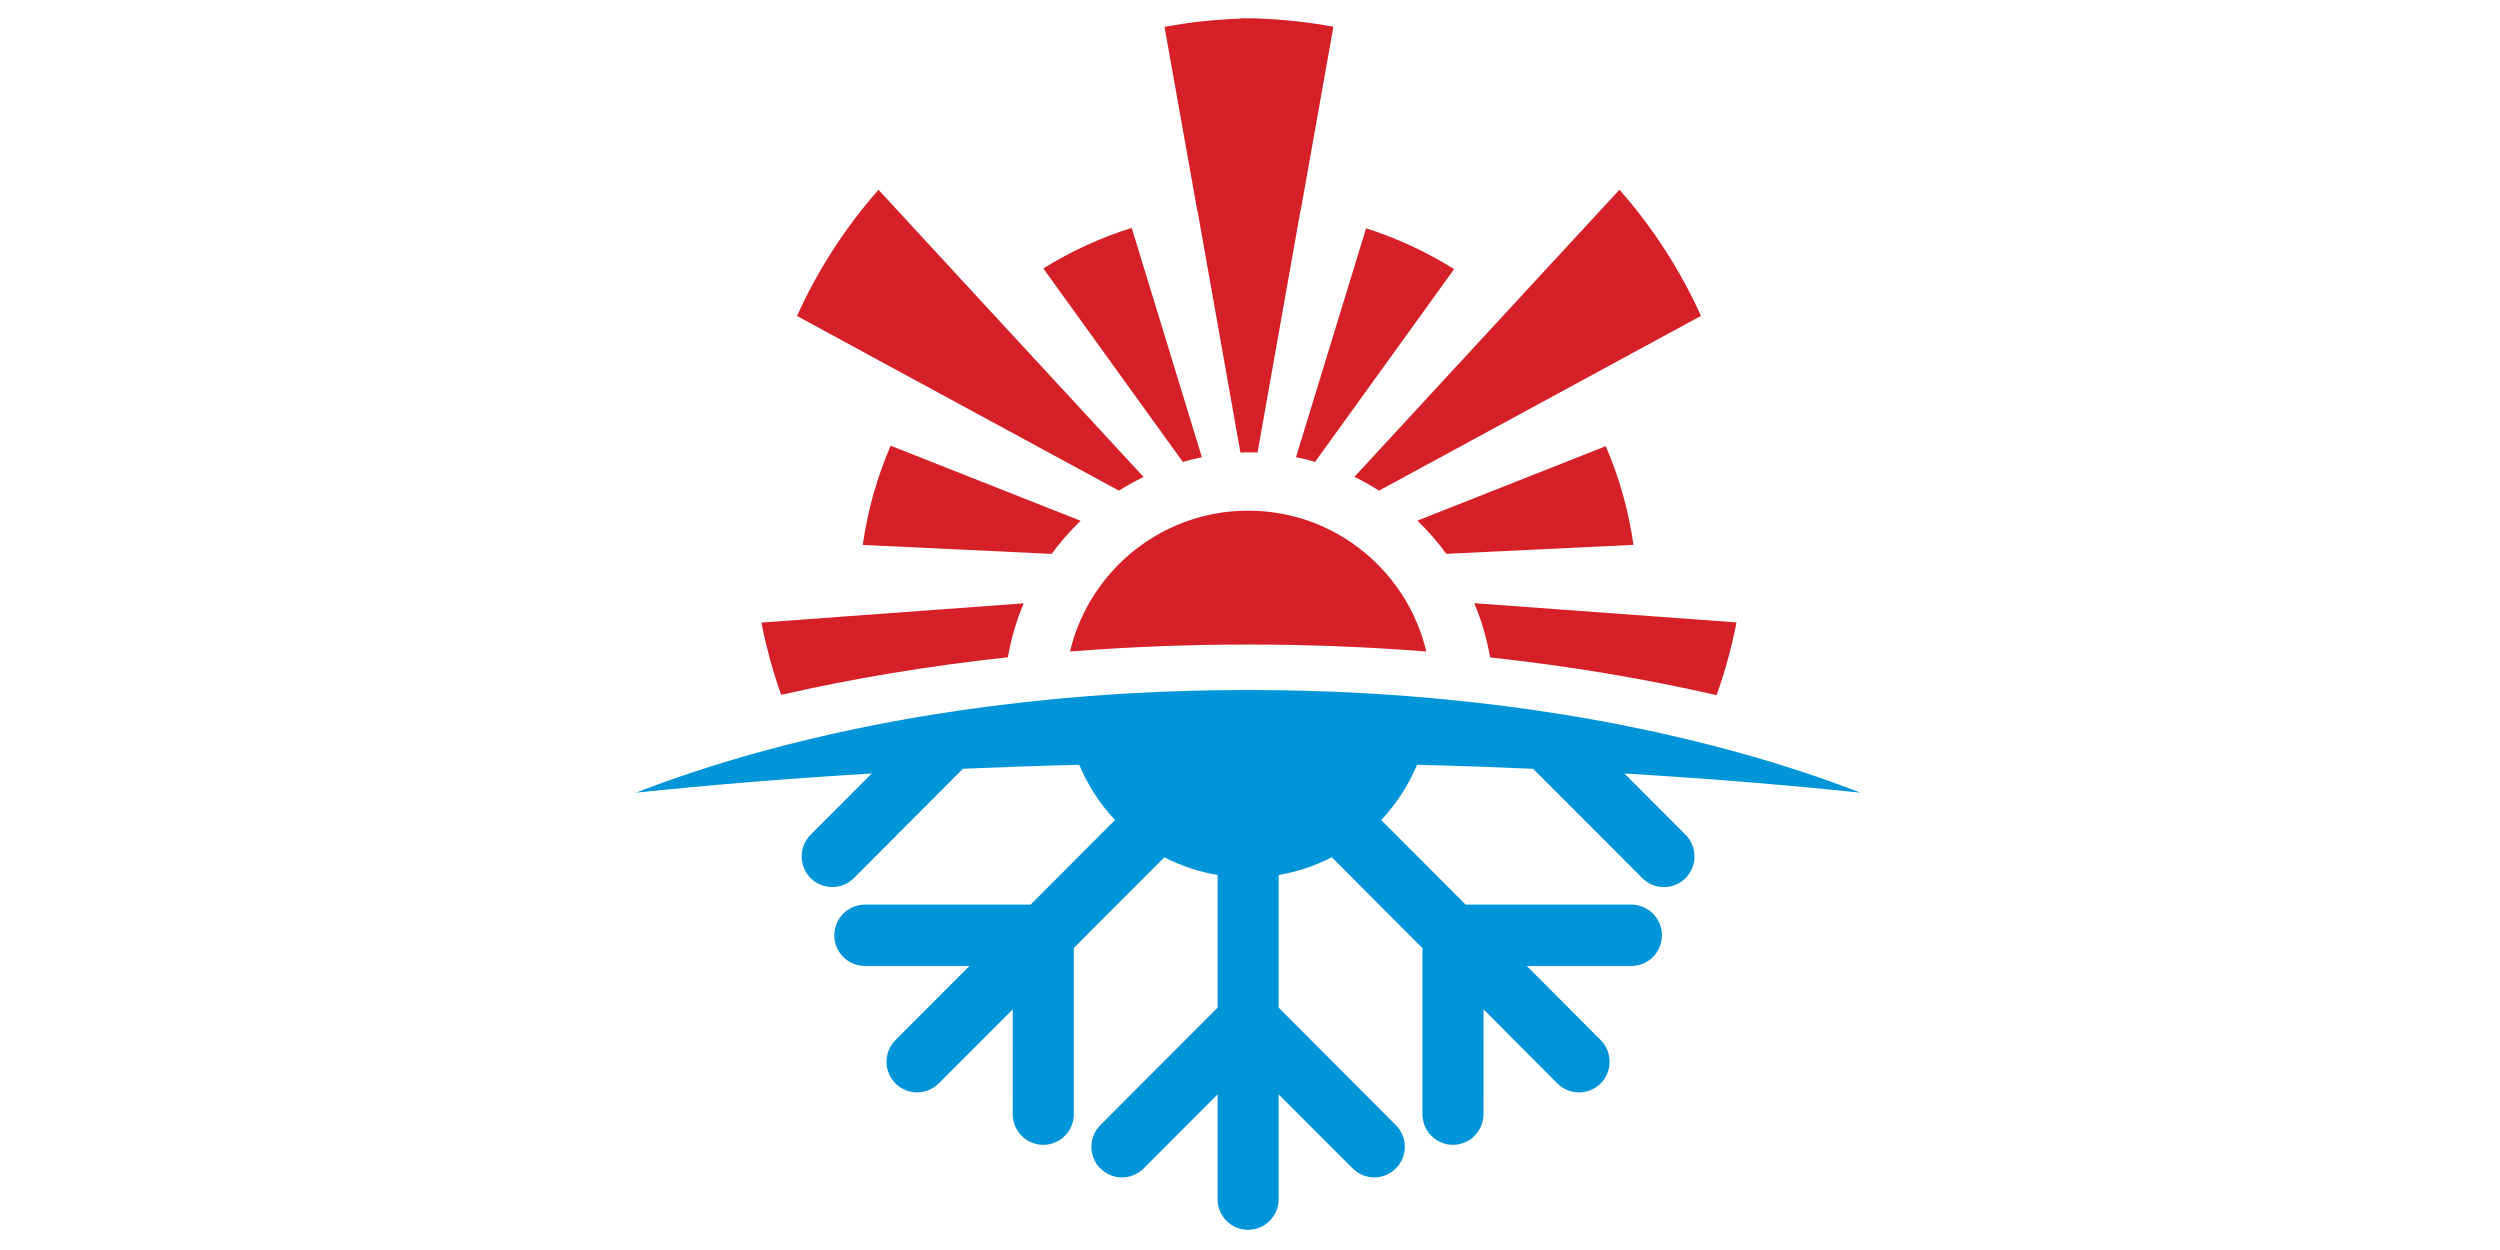 <svg xmlns="http://www.w3.org/2000/svg" xmlns:xlink="http://www.w3.org/1999/xlink" width="200" zoomAndPan="magnify" viewBox="0 0 150 75" height="100" preserveAspectRatio="xMidYMid meet" version="1.0"><defs><clipPath id="47e441baba"><path d="M 69 1.098 L 81 1.098 L 81 28 L 69 28 Z M 69 1.098 " clip-rule="nonzero"/></clipPath><clipPath id="4294b164c4"><path d="M 38.137 41 L 111.637 41 L 111.637 73.848 L 38.137 73.848 Z M 38.137 41 " clip-rule="nonzero"/></clipPath></defs><path fill="#d62027" d="M 87.246 16.148 L 78.914 27.699 L 78.906 27.711 C 78.531 27.602 78.148 27.508 77.762 27.43 L 77.762 27.422 L 81.965 13.699 C 83.84 14.297 85.609 15.121 87.246 16.148 Z M 87.246 16.148 " fill-opacity="1" fill-rule="nonzero"/><path fill="#d62027" d="M 82.742 29.438 C 82.266 29.133 81.773 28.859 81.262 28.613 L 91.531 17.488 L 97.168 11.383 C 99.152 13.633 100.809 16.184 102.059 18.953 L 96.617 21.906 Z M 82.742 29.438 " fill-opacity="1" fill-rule="nonzero"/><path fill="#d62027" d="M 104.191 37.348 C 103.898 38.844 103.5 40.301 102.996 41.711 C 98.676 40.719 94.117 39.957 89.406 39.445 C 89.211 38.312 88.891 37.223 88.453 36.191 L 104.055 37.336 Z M 104.191 37.348 " fill-opacity="1" fill-rule="nonzero"/><path fill="#d62027" d="M 98.008 32.691 L 86.832 33.227 L 86.777 33.227 C 86.258 32.512 85.676 31.848 85.039 31.238 L 85.078 31.223 L 96.348 26.77 C 97.148 28.633 97.715 30.617 98.008 32.691 Z M 98.008 32.691 " fill-opacity="1" fill-rule="nonzero"/><g clip-path="url(#47e441baba)"><path fill="#d62027" d="M 74.426 1.117 C 72.875 1.168 71.355 1.336 69.871 1.613 L 71.836 12.633 C 71.84 12.633 71.844 12.629 71.848 12.629 L 74.426 27.152 C 74.582 27.148 74.734 27.145 74.887 27.141 C 75.078 27.141 75.266 27.141 75.453 27.148 L 78.031 12.625 C 78.035 12.625 78.039 12.625 78.043 12.625 L 80.004 1.605 C 78.523 1.328 77.004 1.164 75.453 1.109 L 75.453 1.098 C 75.359 1.098 75.262 1.102 75.168 1.102 C 74.922 1.098 74.672 1.094 74.426 1.094 Z M 74.426 1.117 " fill-opacity="1" fill-rule="nonzero"/></g><path fill="#d62027" d="M 72.117 27.434 C 71.727 27.512 71.348 27.605 70.969 27.715 L 70.941 27.676 L 62.598 16.105 C 64.242 15.086 66.02 14.262 67.902 13.672 L 72.105 27.406 Z M 72.117 27.434 " fill-opacity="1" fill-rule="nonzero"/><path fill="#d62027" d="M 67.137 29.441 C 67.609 29.141 68.102 28.863 68.613 28.617 L 58.344 17.496 L 52.711 11.387 C 50.727 13.637 49.07 16.188 47.82 18.957 L 53.262 21.914 Z M 67.137 29.441 " fill-opacity="1" fill-rule="nonzero"/><path fill="#d62027" d="M 61.422 36.199 C 60.988 37.223 60.668 38.309 60.473 39.438 C 55.758 39.945 51.195 40.703 46.871 41.691 C 46.371 40.289 45.977 38.84 45.684 37.355 L 45.824 37.344 Z M 61.422 36.199 " fill-opacity="1" fill-rule="nonzero"/><path fill="#d62027" d="M 64.84 31.246 C 64.203 31.852 63.621 32.52 63.102 33.23 L 62.941 33.227 L 51.766 32.695 C 52.062 30.609 52.629 28.613 53.438 26.742 L 64.723 31.203 Z M 64.84 31.246 " fill-opacity="1" fill-rule="nonzero"/><path fill="#d62027" d="M 85.578 39.09 C 82.07 38.812 78.473 38.672 74.887 38.672 C 71.305 38.672 67.707 38.812 64.199 39.09 C 64.348 38.469 64.547 37.867 64.793 37.293 C 65.055 36.688 65.367 36.113 65.727 35.57 C 66.25 34.785 66.867 34.066 67.566 33.441 C 68.043 33.012 68.559 32.625 69.105 32.289 C 69.879 31.809 70.719 31.422 71.602 31.141 C 72.203 30.953 72.828 30.816 73.473 30.73 C 73.938 30.672 74.41 30.641 74.887 30.641 C 75.383 30.641 75.871 30.672 76.352 30.738 C 76.992 30.82 77.617 30.965 78.219 31.152 C 79.102 31.434 79.934 31.824 80.703 32.305 C 81.25 32.648 81.762 33.035 82.234 33.461 C 82.93 34.09 83.543 34.801 84.062 35.586 C 84.422 36.129 84.73 36.703 84.988 37.305 C 85.234 37.875 85.434 38.473 85.578 39.09 Z M 85.578 39.09 " fill-opacity="1" fill-rule="nonzero"/><g clip-path="url(#4294b164c4)"><path fill="#0094d9" d="M 111.617 47.559 C 109.309 46.664 106.844 45.848 104.238 45.133 C 102.32 44.602 100.324 44.121 98.266 43.695 C 96.836 43.398 95.375 43.129 93.883 42.887 C 91.555 42.508 89.16 42.199 86.703 41.965 C 86.426 41.938 86.145 41.91 85.863 41.883 C 85.461 41.848 85.055 41.812 84.648 41.781 C 84.074 41.734 83.496 41.695 82.918 41.656 C 82.574 41.637 82.234 41.613 81.891 41.594 C 79.594 41.465 77.258 41.402 74.887 41.402 C 72.516 41.402 70.18 41.465 67.887 41.594 C 67.539 41.613 67.199 41.637 66.855 41.656 C 66.277 41.695 65.699 41.734 65.125 41.781 C 64.719 41.816 64.316 41.848 63.91 41.883 C 63.633 41.91 63.352 41.938 63.07 41.965 C 60.617 42.199 58.219 42.512 55.891 42.887 C 54.398 43.129 52.938 43.398 51.508 43.695 C 49.449 44.121 47.453 44.602 45.535 45.133 C 42.93 45.852 40.469 46.664 38.16 47.559 C 40.371 47.328 42.648 47.117 44.977 46.926 C 47.363 46.73 49.809 46.559 52.309 46.406 L 48.637 50.086 C 47.922 50.801 47.922 51.969 48.637 52.684 C 49.355 53.402 50.52 53.402 51.234 52.684 L 57.777 46.125 C 60.066 46.027 62.395 45.945 64.754 45.887 C 65.27 47.121 66 48.242 66.902 49.199 L 64.43 51.68 L 61.836 54.277 L 51.895 54.277 C 50.883 54.277 50.059 55.102 50.059 56.117 C 50.059 57.133 50.879 57.957 51.895 57.957 L 58.168 57.957 L 53.73 62.402 C 53.012 63.121 53.012 64.289 53.73 65.008 C 54.449 65.723 55.609 65.723 56.324 65.004 L 60.766 60.559 L 60.762 66.844 C 60.758 67.863 61.582 68.688 62.594 68.688 C 63.609 68.688 64.43 67.863 64.43 66.848 L 64.43 56.883 L 65.562 55.742 L 69.863 51.438 C 70.848 51.945 71.922 52.309 73.055 52.5 L 73.055 60.461 L 72.293 61.223 L 66.02 67.508 C 65.305 68.227 65.305 69.391 66.02 70.105 C 66.738 70.824 67.898 70.824 68.617 70.109 L 73.055 65.664 L 73.055 71.953 C 73.055 72.965 73.875 73.789 74.883 73.789 C 75.898 73.789 76.719 72.965 76.719 71.953 L 76.719 65.664 L 81.16 70.105 C 81.875 70.824 83.035 70.824 83.75 70.105 C 84.469 69.391 84.465 68.227 83.75 67.508 L 76.719 60.457 L 76.719 52.5 C 77.852 52.309 78.926 51.945 79.91 51.434 L 85.23 56.77 L 85.344 56.883 L 85.344 66.844 C 85.344 67.863 86.164 68.688 87.176 68.688 C 88.191 68.688 89.012 67.863 89.008 66.844 L 89.012 60.559 L 93.445 65.008 C 94.16 65.723 95.324 65.723 96.039 65.008 C 96.758 64.289 96.754 63.121 96.039 62.402 L 91.605 57.957 L 97.879 57.957 C 98.891 57.961 99.715 57.133 99.715 56.121 C 99.715 55.102 98.891 54.277 97.879 54.277 L 87.934 54.277 L 85.344 51.68 L 82.871 49.203 C 83.773 48.246 84.508 47.125 85.023 45.887 C 87.383 45.945 89.707 46.027 91.992 46.129 L 92.266 46.402 L 98.539 52.688 C 99.254 53.406 100.414 53.406 101.133 52.688 C 101.848 51.969 101.848 50.801 101.133 50.086 L 97.465 46.41 C 99.961 46.559 102.406 46.73 104.797 46.926 C 107.129 47.117 109.402 47.328 111.617 47.559 Z M 111.617 47.559 " fill-opacity="1" fill-rule="nonzero"/></g></svg>